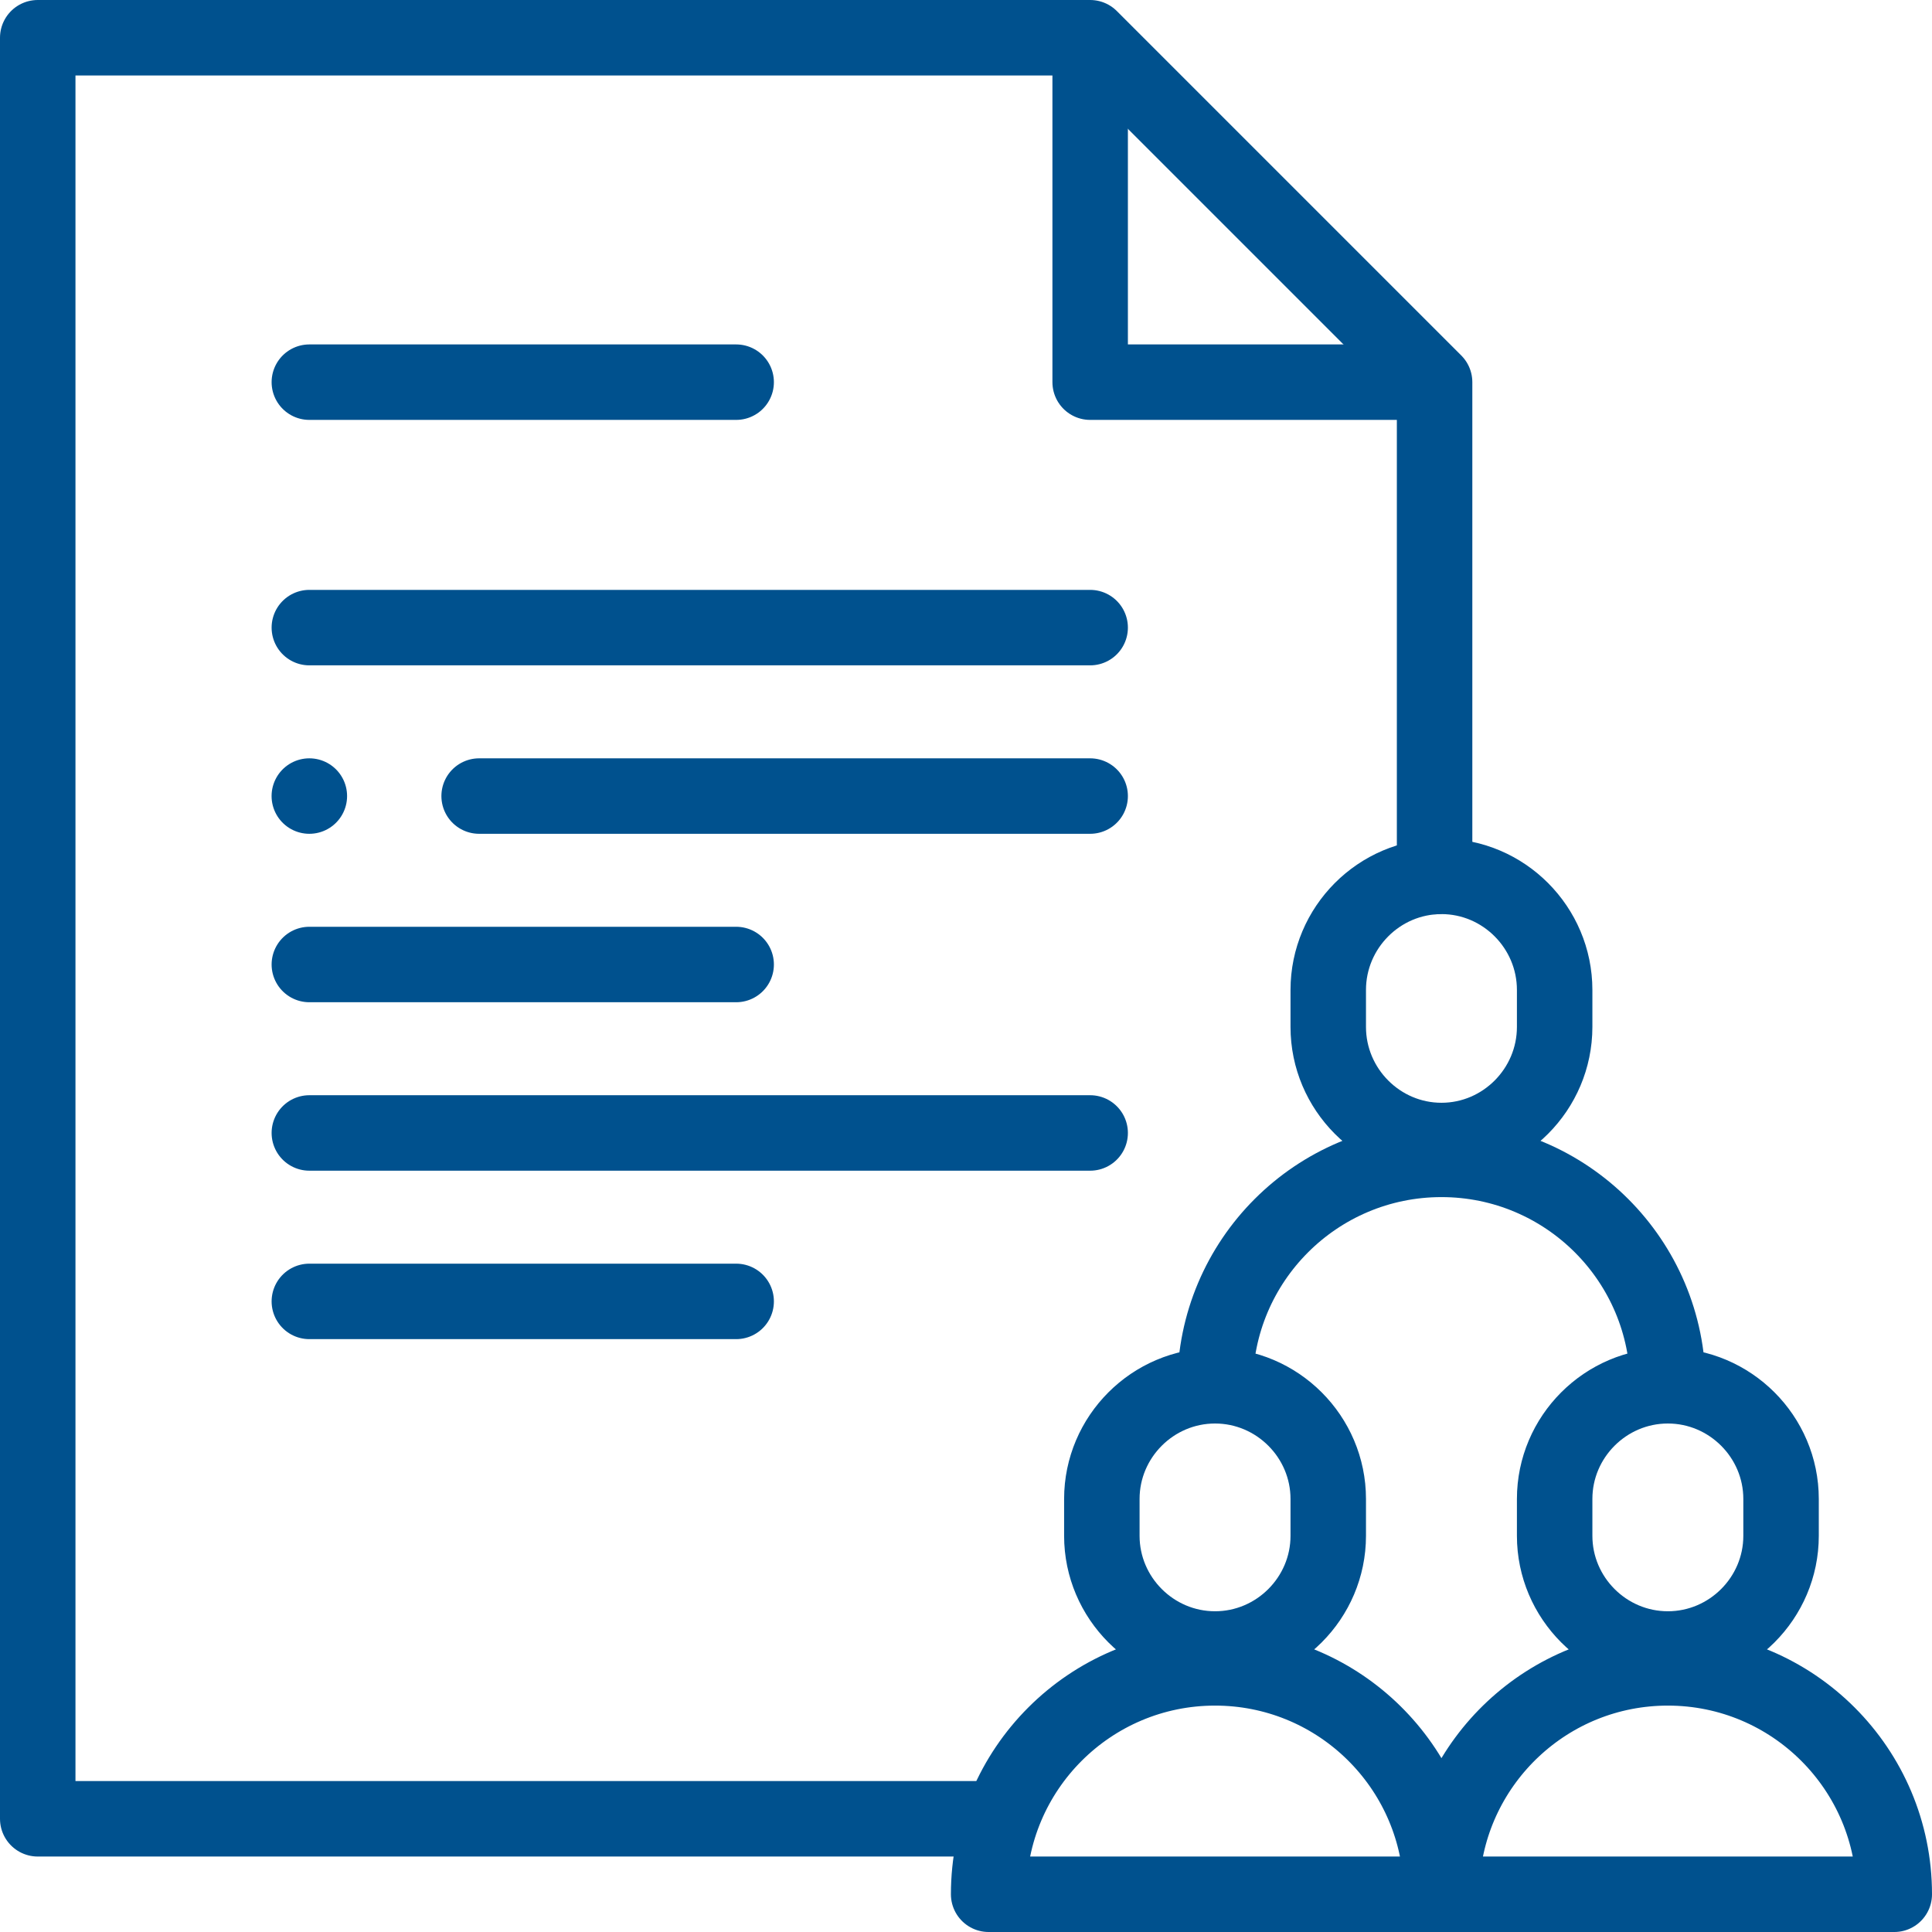 <?xml version="1.0" encoding="UTF-8"?> <svg xmlns="http://www.w3.org/2000/svg" xmlns:xlink="http://www.w3.org/1999/xlink" version="1.1" width="512" height="512" x="0" y="0" viewBox="0 0 512.002 512.002" style="enable-background:new 0 0 512 512" xml:space="preserve"><g><path d="M382.158 497.637c2.236-31.099 28.175-55.634 59.844-55.634 33.137 0 60 26.862 60 60h-240c0-33.137 26.863-60 60-60 31.851 0 57.865 24.803 59.875 56.098M322.001 367.246c16.5 0 30 13.5 30 30v9.756c0 16.5-13.5 30-30 30s-30-13.5-30-30v-9.756c.001-16.5 13.501-30 30-30zM442.001 367.246c16.5 0 30 13.5 30 30v9.756c0 16.5-13.501 30-30 30-16.5 0-30-13.5-30-30v-9.756c0-16.5 13.5-30 30-30zM382.001 232.247c16.5 0 30 13.548 30 30.105v9.79c0 16.557-13.5 30.105-30 30.105s-30-13.547-30-30.105v-9.79c0-16.558 13.5-30.105 30-30.105zM322.001 367.246c0-33.137 26.863-60 60-60s60 26.863 60 60" style="fill-rule:evenodd;clip-rule:evenodd;stroke-width:20;stroke-linecap:round;stroke-linejoin:round;stroke-miterlimit:22.926;" fill-rule="evenodd" clip-rule="evenodd" fill="none" stroke="#00518e" stroke-width="20" stroke-linecap="round" stroke-linejoin="round" stroke-miterlimit="22.926" data-original="#000000" opacity="1"></path><path d="M262.915 482.002H10V10h278.905l91.278 91.278v131.024" style="fill-rule:evenodd;clip-rule:evenodd;stroke-width:20;stroke-linecap:round;stroke-linejoin:round;stroke-miterlimit:22.926;" fill-rule="evenodd" clip-rule="evenodd" fill="none" stroke="#00518e" stroke-width="20" stroke-linecap="round" stroke-linejoin="round" stroke-miterlimit="22.926" data-original="#000000" opacity="1"></path><path d="M378.654 101.278h-89.749v-89.75M126.976 210.965h161.929M81.98 255.605h113.111M81.98 300.245h206.925M81.98 344.885h113.111M81.98 101.278h113.111M81.98 166.325h206.925" style="fill-rule:evenodd;clip-rule:evenodd;stroke-width:20;stroke-linecap:round;stroke-linejoin:round;stroke-miterlimit:22.926;" fill-rule="evenodd" clip-rule="evenodd" fill="none" stroke="#00518e" stroke-width="20" stroke-linecap="round" stroke-linejoin="round" stroke-miterlimit="22.926" data-original="#000000" opacity="1"></path><path d="M81.972 210.965h.008" style="fill-rule:evenodd;clip-rule:evenodd;stroke-width:20;stroke-linecap:round;stroke-linejoin:round;stroke-miterlimit:2.613;" fill-rule="evenodd" clip-rule="evenodd" fill="none" stroke="#00518e" stroke-width="20" stroke-linecap="round" stroke-linejoin="round" stroke-miterlimit="2.613" data-original="#000000" opacity="1"></path></g></svg> 